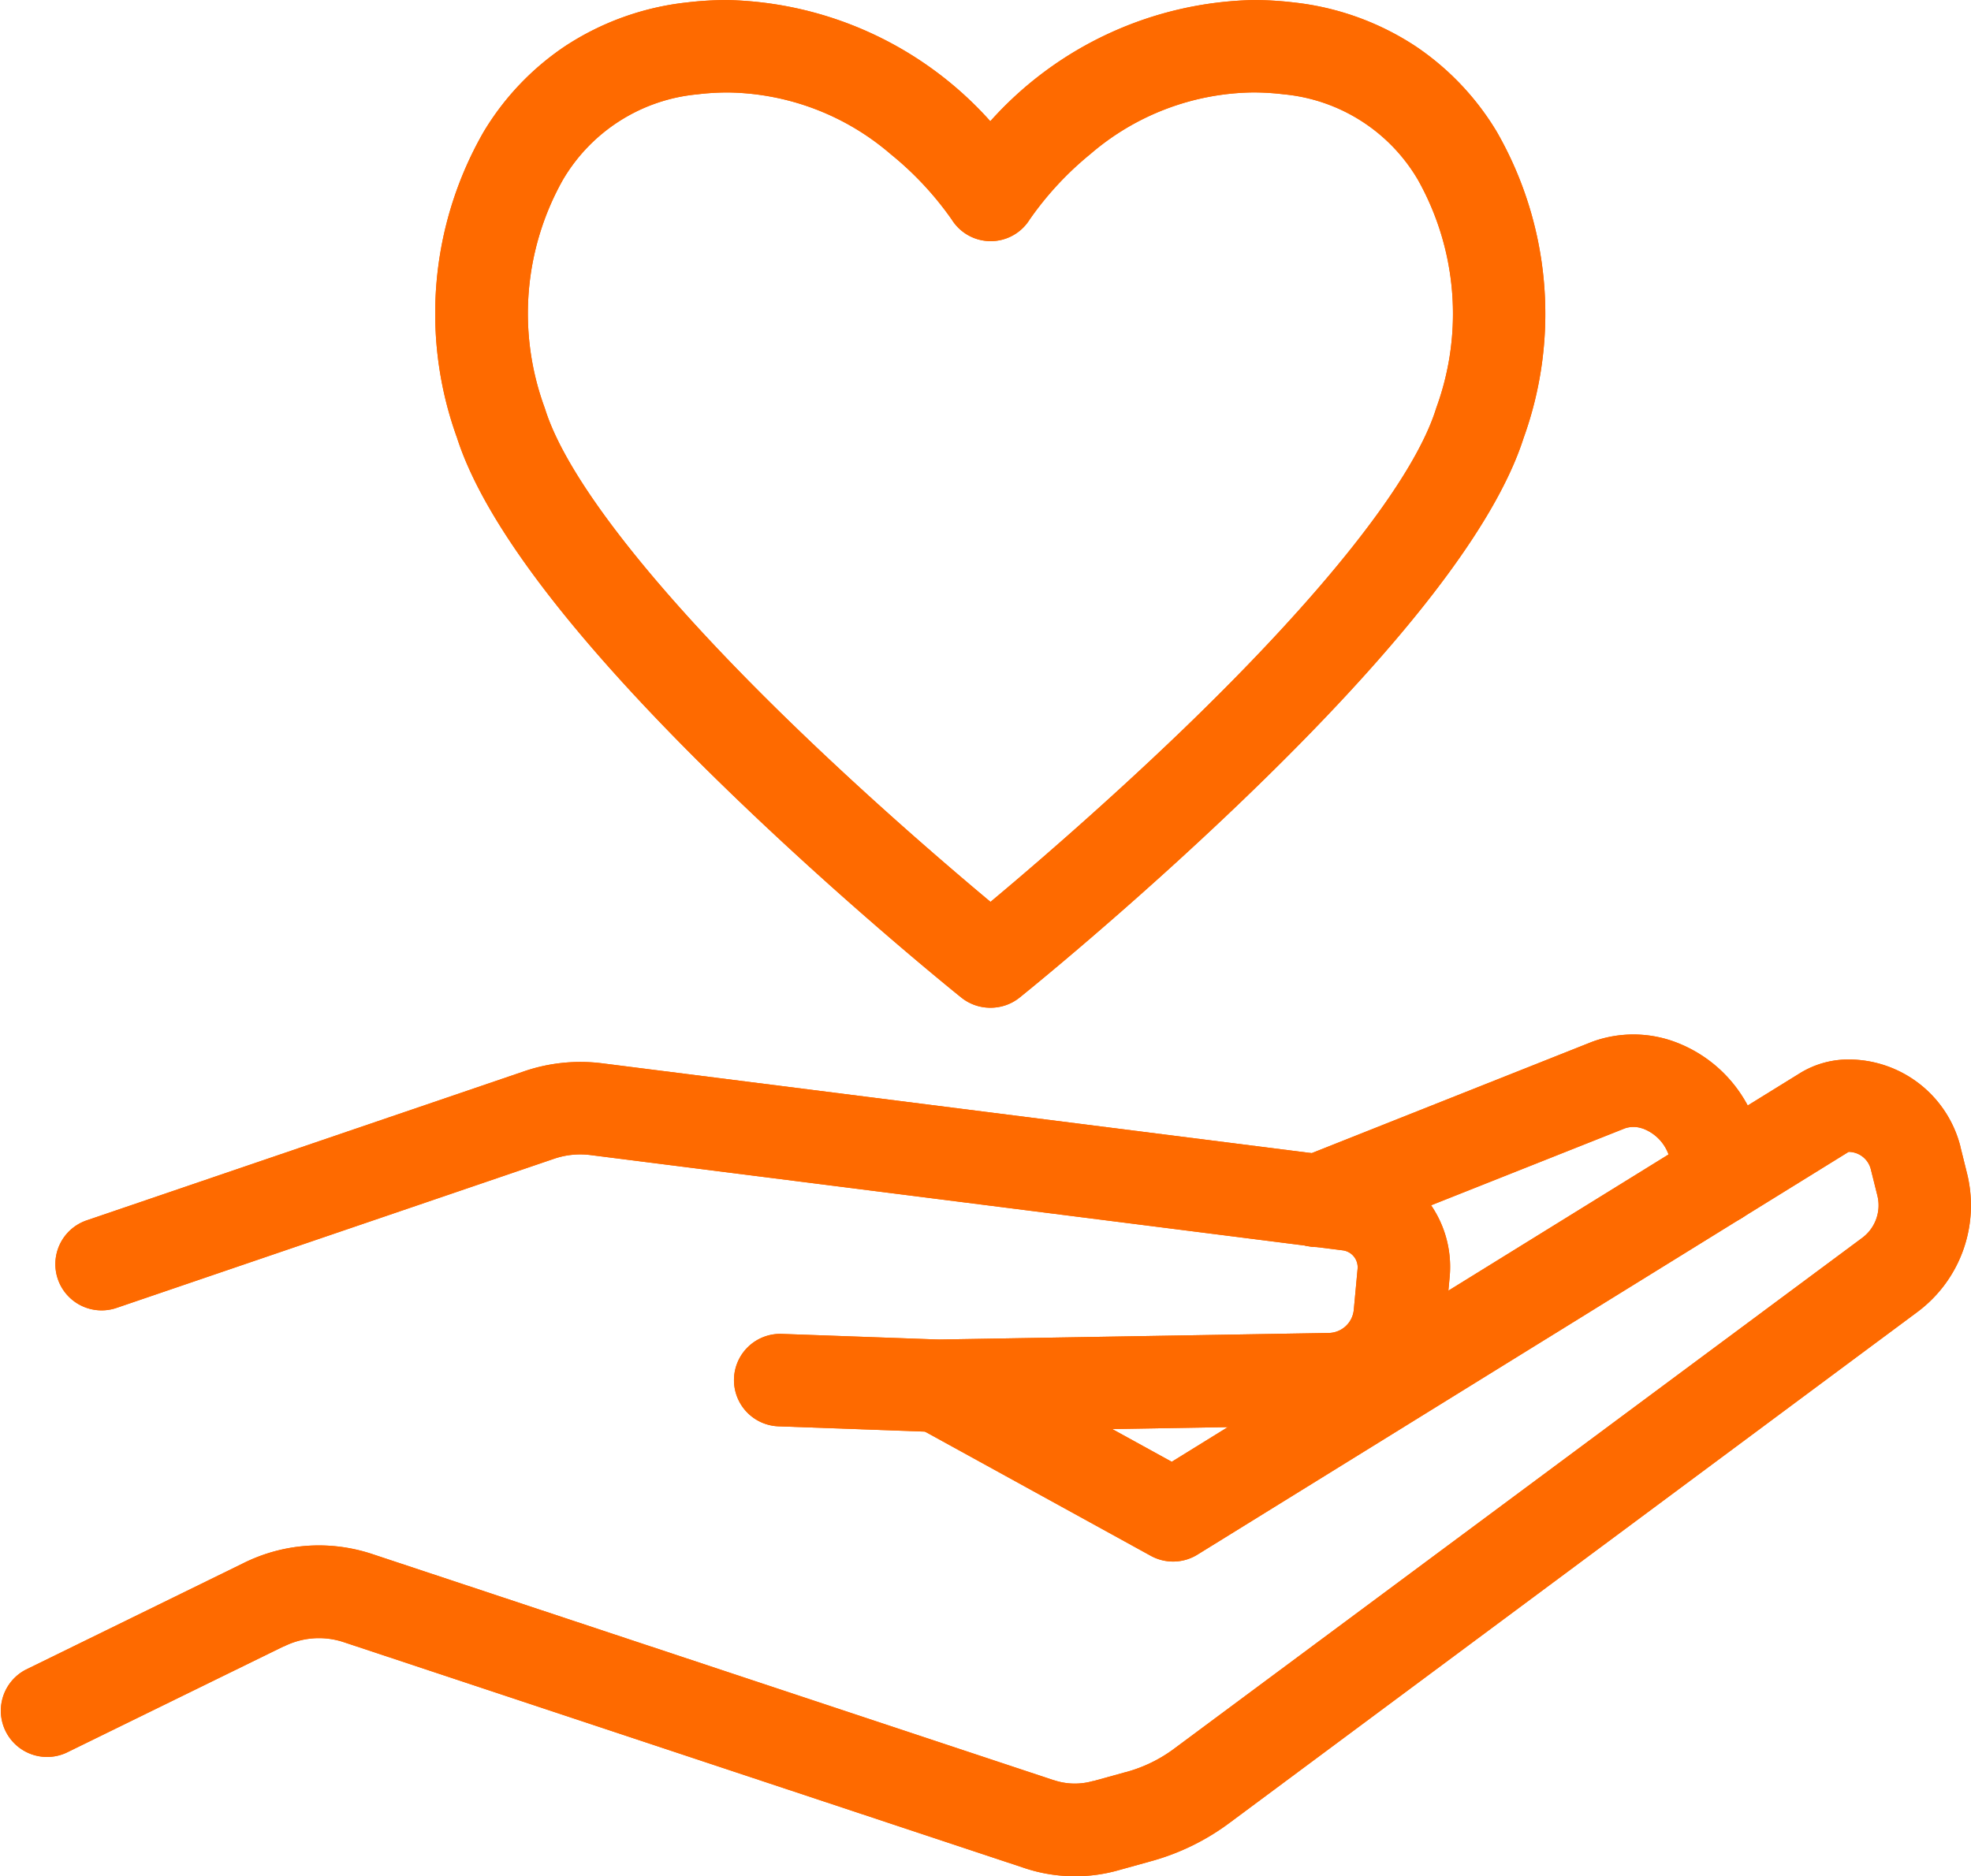 <svg xmlns="http://www.w3.org/2000/svg" width="52.211" height="49.712" viewBox="0 0 52.211 49.712">
  <g id="Grupo_2159" data-name="Grupo 2159" transform="translate(1.5 1.5)">
    <path id="Caminho_2772" data-name="Caminho 2772" d="M327.544,115.021a4.194,4.194,0,0,1-1.337-.217l-18.048-5.99a2.073,2.073,0,0,0-1.563.116l-.01,0-5.753,2.817a1.225,1.225,0,0,1-1.077-2.2l5.748-2.814a4.481,4.481,0,0,1,3.424-.249l18.054,5.992.006,0a1.741,1.741,0,0,0,1.033.023l.014,0,.86-.238h.005a3.8,3.8,0,0,0,1.282-.626l0,0L348.4,98.107a1.074,1.074,0,0,0,.4-1.124l-.173-.694a.609.609,0,0,0-.587-.46h0l-.012.007L330.79,106.5a1.225,1.225,0,0,1-1.235.032l-6.221-3.422a1.225,1.225,0,1,1,1.181-2.147l5.594,3.077,16.617-10.281a2.448,2.448,0,0,1,1.311-.378A3.058,3.058,0,0,1,351,95.685l0,.007.174.7a3.519,3.519,0,0,1-1.316,3.681L331.649,113.6a6.235,6.235,0,0,1-2.1,1.026l-.85.236A4.173,4.173,0,0,1,327.544,115.021Z" transform="translate(-300.57 -66.81)" fill="#fe6a00"/>
    <path id="Caminho_2773" data-name="Caminho 2773" d="M323.625,103.238h-.044l-4.185-.151a1.225,1.225,0,0,1,.088-2.449l4.153.149,10.335-.174a.678.678,0,0,0,.662-.62l.1-1.079a.452.452,0,0,0-.395-.49L314.418,95.9a2.147,2.147,0,0,0-.959.094l-11.6,3.955a1.225,1.225,0,0,1-.791-2.319l11.6-3.954a4.609,4.609,0,0,1,2.059-.207l19.915,2.522a2.892,2.892,0,0,1,2.531,3.137l-.1,1.082a3.124,3.124,0,0,1-3.061,2.852l-10.367.174Z" transform="translate(-300.272 -66.796)" fill="#fe6a00"/>
    <path id="Caminho_2774" data-name="Caminho 2774" d="M327.111,98.485a1.225,1.225,0,0,1-.452-2.364l7.733-3.071.052-.019a3.177,3.177,0,0,1,2.1,0,3.6,3.6,0,0,1,2.4,3.389v.255a1.225,1.225,0,1,1-2.45,0v-.255a1.148,1.148,0,0,0-.766-1.08l-.005,0a.709.709,0,0,0-.455,0l-7.7,3.058A1.222,1.222,0,0,1,327.111,98.485Z" transform="translate(-293.726 -66.944)" fill="#fe6a00"/>
    <path id="Caminho_2775" data-name="Caminho 2775" d="M322.971,97.717h-.016a1.225,1.225,0,0,1-.767-.27c-.118-.094-2.914-2.343-5.957-5.27-4.162-4-6.65-7.219-7.4-9.559a9.668,9.668,0,0,1,.7-8.1,7.175,7.175,0,0,1,2.151-2.27,7.309,7.309,0,0,1,3.219-1.164,9.1,9.1,0,0,1,1.09-.066,9.625,9.625,0,0,1,6.966,3.211,9.623,9.623,0,0,1,6.965-3.211,9.1,9.1,0,0,1,1.09.066,7.3,7.3,0,0,1,3.213,1.16,7.166,7.166,0,0,1,2.148,2.264,9.69,9.69,0,0,1,.711,8.112c-.748,2.34-3.237,5.556-7.4,9.56-3.042,2.926-5.836,5.175-5.954,5.27A1.225,1.225,0,0,1,322.971,97.717ZM316,73.467a6.646,6.646,0,0,0-.8.049,4.628,4.628,0,0,0-3.569,2.272,7.232,7.232,0,0,0-.491,6q.012.033.023.066c.59,1.888,2.988,4.923,6.753,8.545,2.04,1.963,4.008,3.646,5.046,4.513,1.038-.867,3-2.55,5.044-4.513,3.764-3.622,6.163-6.658,6.756-8.547q.01-.031.021-.062a7.255,7.255,0,0,0-.5-6.011,4.622,4.622,0,0,0-3.561-2.264,6.647,6.647,0,0,0-.8-.049,6.727,6.727,0,0,0-4.317,1.635A8.506,8.506,0,0,0,324,76.832a1.216,1.216,0,0,1-2.066,0,8.506,8.506,0,0,0-1.615-1.73A6.729,6.729,0,0,0,316,73.467Z" transform="translate(-298.224 -72.517)" fill="#fe6a00"/>
    <path id="Caminho_2776" data-name="Caminho 2776" d="M327.544,115.021a4.194,4.194,0,0,1-1.337-.217l-18.048-5.99a2.073,2.073,0,0,0-1.563.116l-.01,0-5.753,2.817a1.225,1.225,0,0,1-1.077-2.2l5.748-2.814a4.481,4.481,0,0,1,3.424-.249l18.054,5.992.006,0a1.741,1.741,0,0,0,1.033.023l.014,0,.86-.238h.005a3.8,3.8,0,0,0,1.282-.626l0,0L348.4,98.107a1.074,1.074,0,0,0,.4-1.124l-.173-.694a.609.609,0,0,0-.587-.46h0l-.012.007L330.79,106.5a1.225,1.225,0,0,1-1.235.032l-6.221-3.422a1.225,1.225,0,1,1,1.181-2.147l5.594,3.077,16.617-10.281a2.448,2.448,0,0,1,1.311-.378A3.058,3.058,0,0,1,351,95.685l0,.007.174.7a3.519,3.519,0,0,1-1.316,3.681L331.649,113.6a6.235,6.235,0,0,1-2.1,1.026l-.85.236A4.173,4.173,0,0,1,327.544,115.021Z" transform="translate(-300.57 -66.81)" fill="#fe6a00"/>
    <path id="Caminho_2777" data-name="Caminho 2777" d="M323.625,103.238h-.044l-4.185-.151a1.225,1.225,0,0,1,.088-2.449l4.153.149,10.335-.174a.678.678,0,0,0,.662-.62l.1-1.079a.452.452,0,0,0-.395-.49L314.418,95.9a2.147,2.147,0,0,0-.959.094l-11.6,3.955a1.225,1.225,0,0,1-.791-2.319l11.6-3.954a4.609,4.609,0,0,1,2.059-.207l19.915,2.522a2.892,2.892,0,0,1,2.531,3.137l-.1,1.082a3.124,3.124,0,0,1-3.061,2.852l-10.367.174Z" transform="translate(-300.272 -66.796)" fill="#fe6a00"/>
    <path id="Caminho_2778" data-name="Caminho 2778" d="M327.111,98.485a1.225,1.225,0,0,1-.452-2.364l7.733-3.071.052-.019a3.177,3.177,0,0,1,2.1,0,3.6,3.6,0,0,1,2.4,3.389v.255a1.225,1.225,0,1,1-2.45,0v-.255a1.148,1.148,0,0,0-.766-1.08l-.005,0a.709.709,0,0,0-.455,0l-7.7,3.058A1.222,1.222,0,0,1,327.111,98.485Z" transform="translate(-293.726 -66.944)" fill="#fe6a00"/>
    <path id="Caminho_2779" data-name="Caminho 2779" d="M322.971,97.717h-.016a1.225,1.225,0,0,1-.767-.27c-.118-.094-2.914-2.343-5.957-5.27-4.162-4-6.65-7.219-7.4-9.559a9.668,9.668,0,0,1,.7-8.1,7.175,7.175,0,0,1,2.151-2.27,7.309,7.309,0,0,1,3.219-1.164,9.1,9.1,0,0,1,1.09-.066,9.625,9.625,0,0,1,6.966,3.211,9.623,9.623,0,0,1,6.965-3.211,9.1,9.1,0,0,1,1.09.066,7.3,7.3,0,0,1,3.213,1.16,7.166,7.166,0,0,1,2.148,2.264,9.69,9.69,0,0,1,.711,8.112c-.748,2.34-3.237,5.556-7.4,9.56-3.042,2.926-5.836,5.175-5.954,5.27A1.225,1.225,0,0,1,322.971,97.717ZM316,73.467a6.646,6.646,0,0,0-.8.049,4.628,4.628,0,0,0-3.569,2.272,7.232,7.232,0,0,0-.491,6q.012.033.023.066c.59,1.888,2.988,4.923,6.753,8.545,2.04,1.963,4.008,3.646,5.046,4.513,1.038-.867,3-2.55,5.044-4.513,3.764-3.622,6.163-6.658,6.756-8.547q.01-.031.021-.062a7.255,7.255,0,0,0-.5-6.011,4.622,4.622,0,0,0-3.561-2.264,6.647,6.647,0,0,0-.8-.049,6.727,6.727,0,0,0-4.317,1.635A8.506,8.506,0,0,0,324,76.832a1.216,1.216,0,0,1-2.066,0,8.506,8.506,0,0,0-1.615-1.73A6.729,6.729,0,0,0,316,73.467Z" transform="translate(-298.224 -72.517)" fill="#fe6a00"/>
  </g>
</svg>
